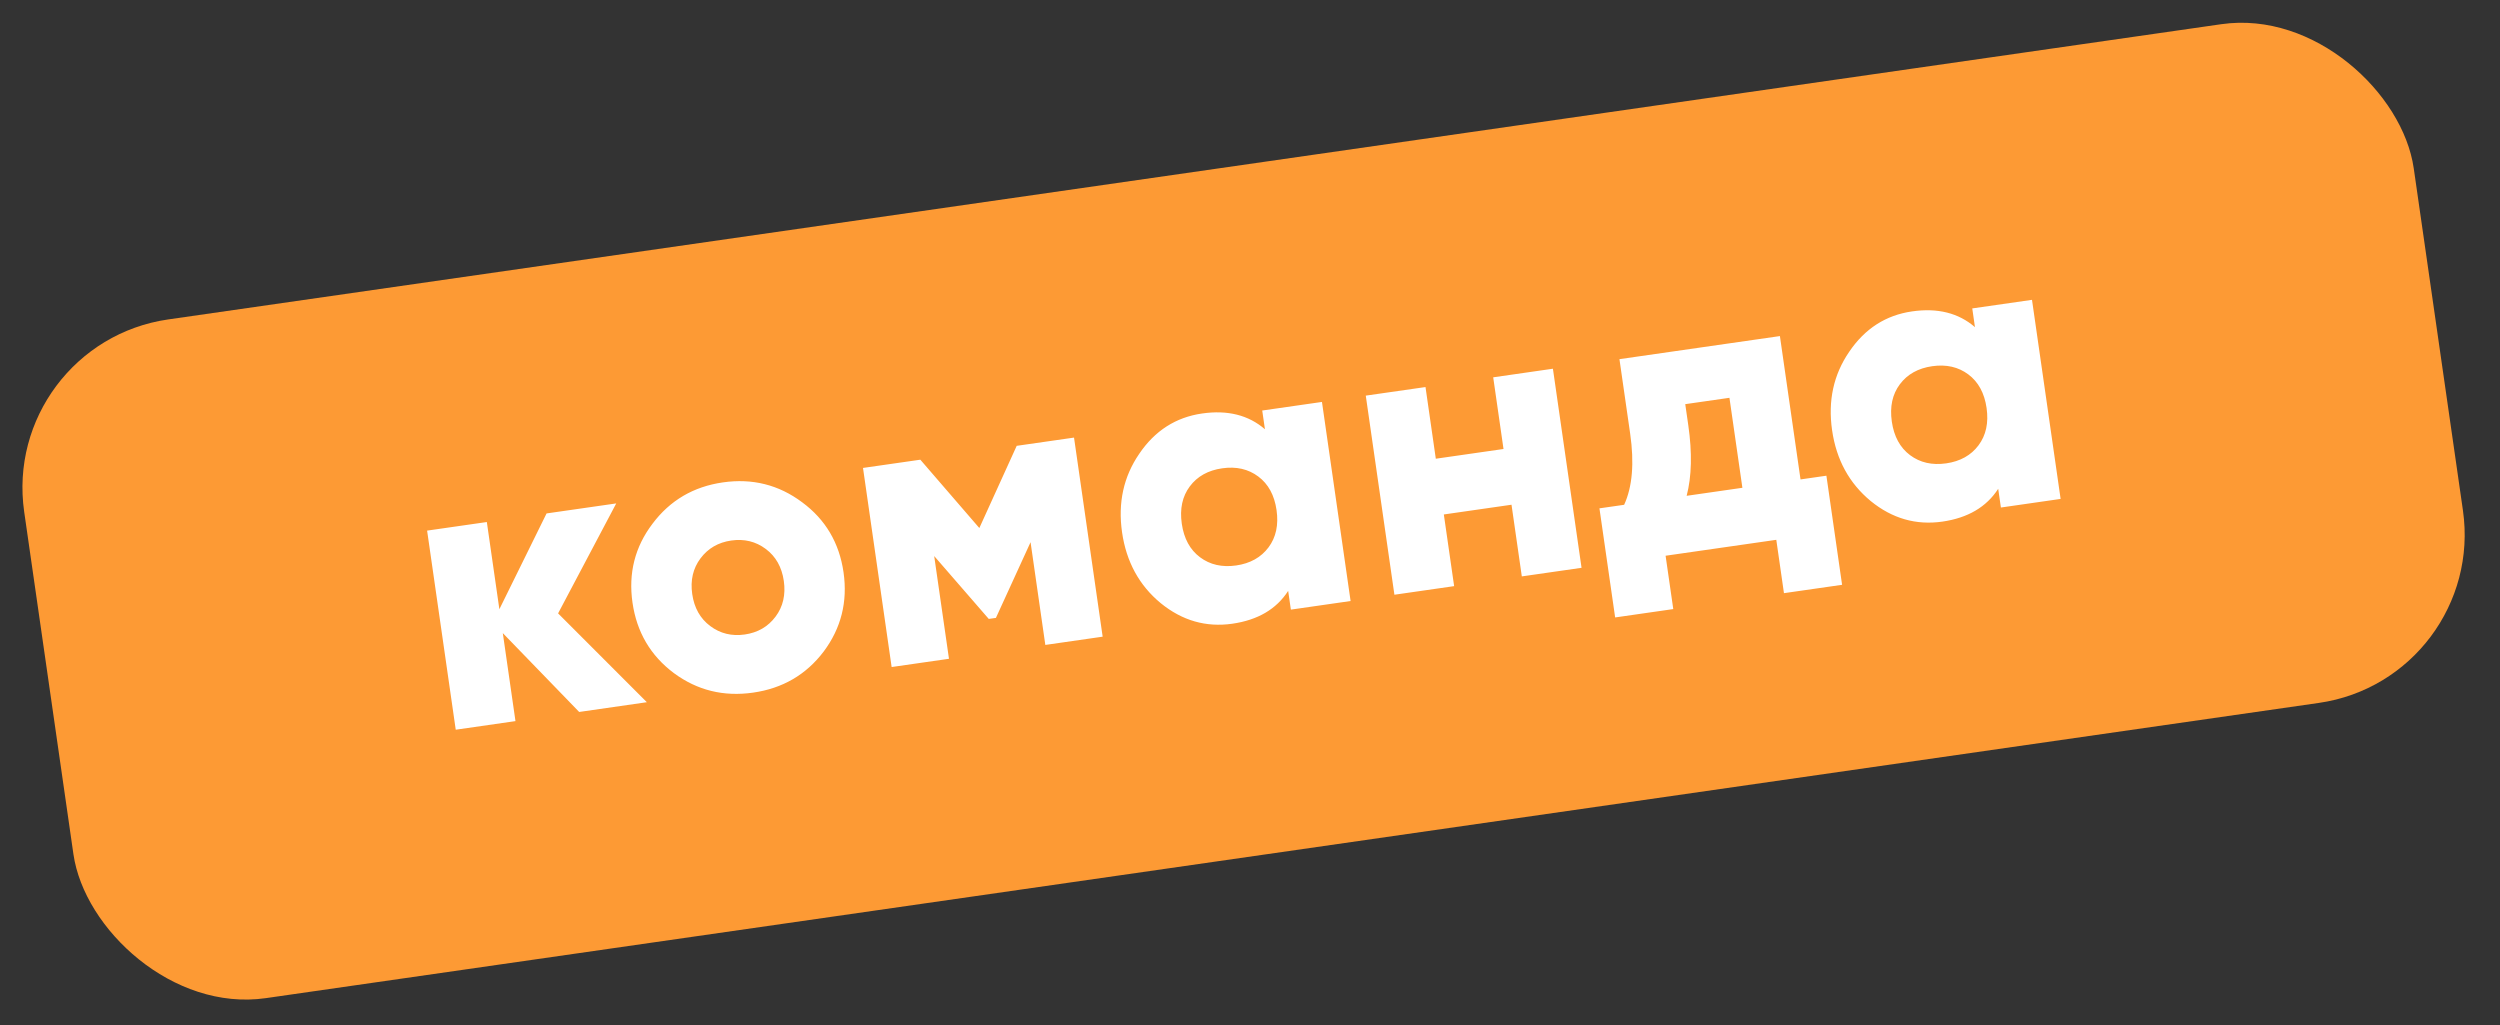 <?xml version="1.0" encoding="UTF-8"?> <svg xmlns="http://www.w3.org/2000/svg" width="139" height="57" viewBox="0 0 139 57" fill="none"><rect x="0" y="0" width="139" height="57" fill="#333333" stroke="none"/><rect y="19.105" width="134.225" height="38.125" rx="9.452" transform="rotate(-8.183 0 19.105)" fill="#FD9A34"></rect><path d="M35.965 39.043L32.202 39.585L27.956 35.201L28.66 40.094L25.339 40.572L23.747 29.502L27.068 29.025L27.765 33.873L30.389 28.547L34.263 27.99L31.03 34.104L35.965 39.043ZM45.794 36.229C44.819 37.514 43.513 38.275 41.874 38.51C40.236 38.746 38.768 38.384 37.47 37.426C36.17 36.453 35.403 35.147 35.167 33.509C34.931 31.871 35.301 30.409 36.276 29.124C37.249 27.824 38.555 27.056 40.193 26.821C41.832 26.585 43.301 26.954 44.6 27.927C45.898 28.885 46.665 30.184 46.901 31.822C47.136 33.46 46.767 34.929 45.794 36.229ZM39.489 34.808C40.046 35.225 40.686 35.382 41.409 35.278C42.133 35.174 42.703 34.843 43.12 34.286C43.537 33.729 43.69 33.067 43.58 32.299C43.469 31.532 43.136 30.94 42.579 30.523C42.022 30.106 41.381 29.949 40.658 30.053C39.935 30.157 39.365 30.488 38.948 31.045C38.531 31.602 38.377 32.264 38.488 33.032C38.598 33.799 38.932 34.391 39.489 34.808ZM59.716 24.33L61.308 35.399L58.12 35.858L57.299 30.146L55.373 34.355L54.975 34.412L51.941 30.916L52.763 36.628L49.575 37.087L47.983 26.017L51.171 25.559L54.451 29.358L56.529 24.788L59.716 24.33ZM70.18 22.825L73.501 22.348L75.093 33.417L71.772 33.895L71.622 32.854C70.969 33.867 69.935 34.475 68.518 34.679C67.057 34.889 65.729 34.508 64.534 33.534C63.338 32.546 62.622 31.233 62.386 29.595C62.151 27.957 62.469 26.503 63.341 25.232C64.21 23.947 65.376 23.2 66.837 22.99C68.254 22.786 69.418 23.078 70.33 23.866L70.18 22.825ZM66.721 30.983C67.278 31.4 67.948 31.552 68.73 31.44C69.512 31.327 70.112 30.992 70.529 30.435C70.946 29.878 71.095 29.186 70.976 28.36C70.857 27.533 70.519 26.912 69.962 26.495C69.405 26.078 68.735 25.925 67.953 26.038C67.171 26.15 66.571 26.485 66.154 27.042C65.737 27.599 65.588 28.291 65.707 29.118C65.826 29.944 66.164 30.566 66.721 30.983ZM83.022 20.979L86.342 20.501L87.934 31.57L84.613 32.048L84.04 28.063L80.277 28.604L80.85 32.589L77.529 33.067L75.937 21.997L79.258 21.52L79.831 25.505L83.595 24.964L83.022 20.979ZM100.109 26.656L101.548 26.449L102.42 32.515L99.188 32.98L98.762 30.014L92.607 30.899L93.034 33.865L89.802 34.33L88.929 28.264L90.302 28.067C90.761 27.067 90.872 25.747 90.637 24.109L90.041 19.969L98.963 18.686L100.109 26.656ZM93.778 27.567L96.877 27.121L96.157 22.118L93.7 22.471L93.869 23.645C94.09 25.179 94.059 26.487 93.778 27.567ZM109.658 17.148L112.979 16.671L114.57 27.74L111.25 28.218L111.1 27.177C110.447 28.19 109.412 28.798 107.995 29.002C106.534 29.212 105.207 28.831 104.012 27.858C102.816 26.87 102.099 25.557 101.864 23.918C101.628 22.28 101.946 20.826 102.818 19.556C103.688 18.271 104.853 17.523 106.315 17.313C107.731 17.109 108.896 17.401 109.807 18.189L109.658 17.148ZM106.199 25.306C106.756 25.723 107.425 25.875 108.208 25.763C108.99 25.651 109.589 25.316 110.006 24.759C110.423 24.201 110.573 23.51 110.454 22.683C110.335 21.857 109.997 21.235 109.44 20.818C108.883 20.401 108.213 20.249 107.431 20.361C106.649 20.474 106.049 20.808 105.632 21.366C105.215 21.923 105.066 22.614 105.185 23.441C105.304 24.267 105.642 24.889 106.199 25.306Z" fill="white"></path></svg> 